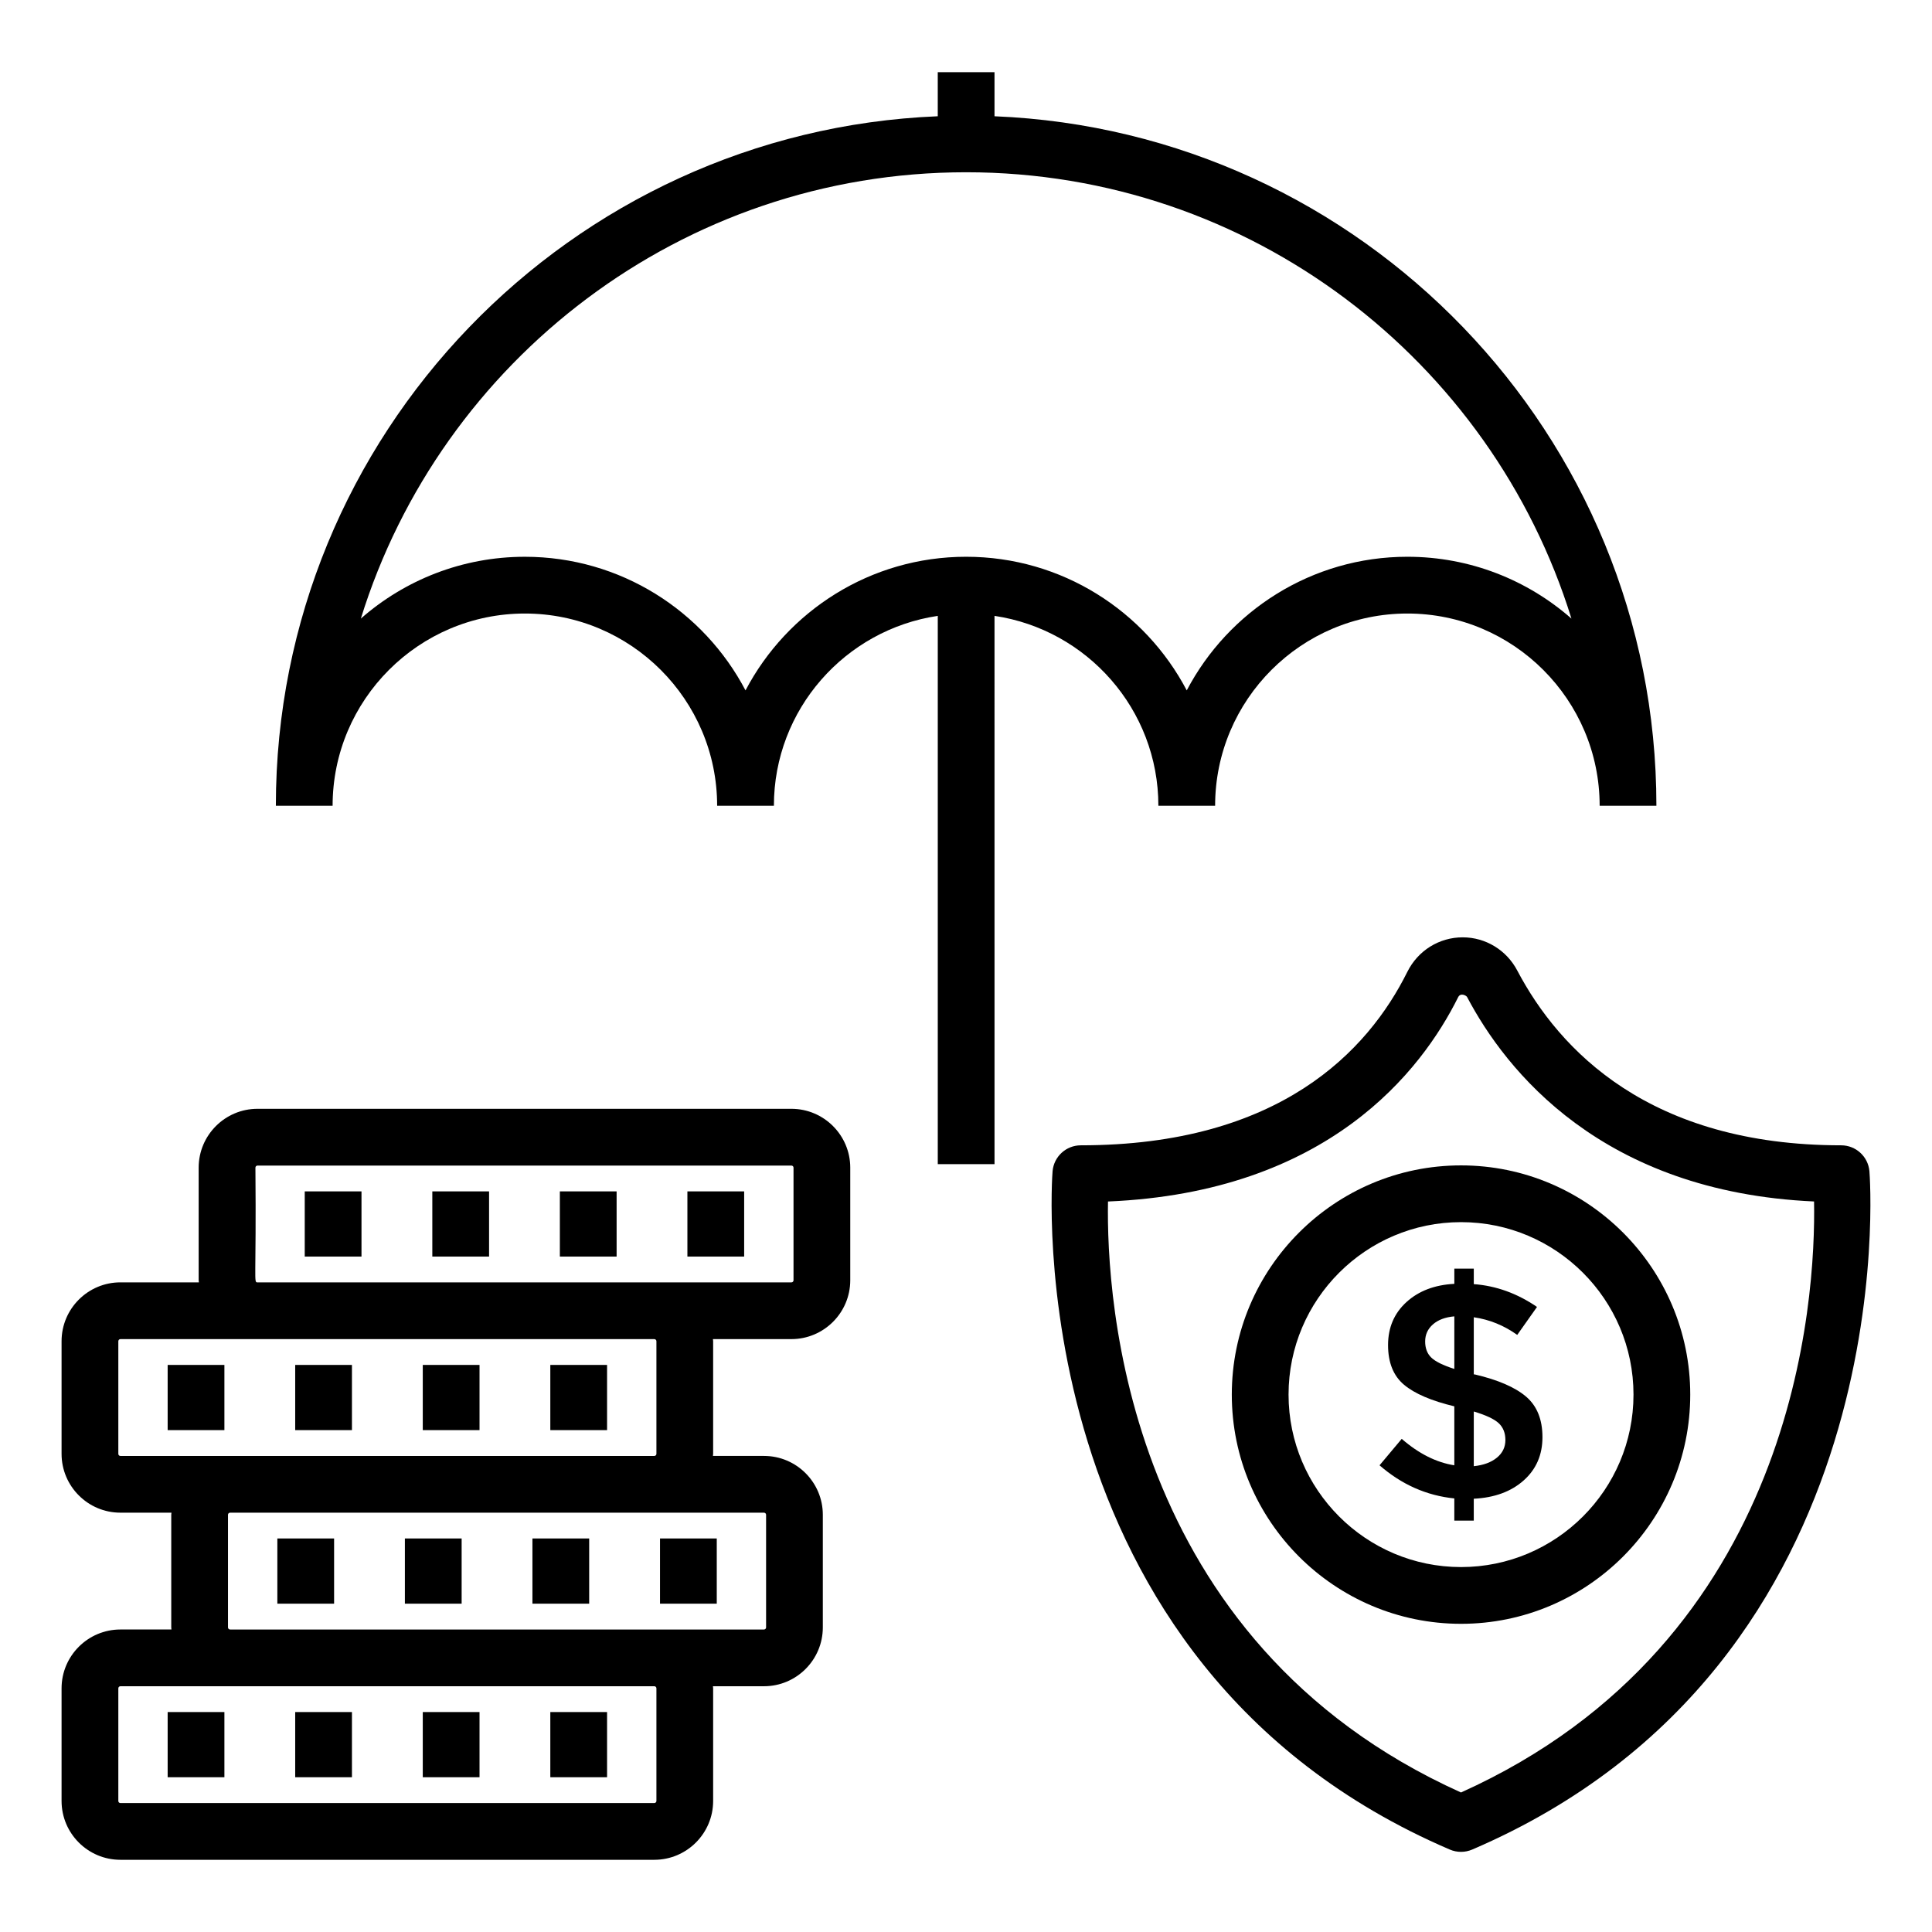 <?xml version="1.0" encoding="UTF-8"?>
<!-- Uploaded to: ICON Repo, www.svgrepo.com, Generator: ICON Repo Mixer Tools -->
<svg fill="#000000" width="800px" height="800px" version="1.1" viewBox="144 144 512 512" xmlns="http://www.w3.org/2000/svg">
 <g>
  <path d="m450.98 357.54h15.039c0-28.094 22.852-50.949 50.949-50.949 28.094 0 50.957 22.855 50.957 50.949h15.039c0-98.344-78.02-178.77-175.41-182.73v-11.676h-15.039v11.676c-97.391 3.961-175.41 84.391-175.41 182.73h15.039c0-28.094 22.852-50.949 50.949-50.949 28.094 0 50.957 22.855 50.957 50.949h15.039c0-25.531 18.895-46.676 43.43-50.328v145.3h15.039l-0.004-145.3c24.531 3.652 43.426 24.797 43.426 50.328zm-109.41-30.574c-11.043-21.031-33.109-35.414-58.477-35.414-16.633 0-31.848 6.188-43.465 16.379 21.207-68.434 85.094-118.28 160.41-118.28s139.21 49.852 160.41 118.28c-11.625-10.195-26.84-16.383-43.48-16.383-25.355 0-47.422 14.383-58.469 35.414-11.043-21.031-33.109-35.414-58.469-35.414-25.352 0-47.418 14.383-58.461 35.414z"/>
  <path d="m332.99 621.27v-29.848c0-0.188-0.047-0.363-0.055-0.551h13.531c8.598 0 15.59-6.996 15.59-15.594v-29.848c0-8.598-6.992-15.594-15.59-15.594h-13.531c0.008-0.188 0.055-0.363 0.055-0.551v-29.852c0-0.191-0.051-0.367-0.055-0.555h20.793c8.598 0 15.598-6.996 15.598-15.59v-29.852c0-8.594-7-15.59-15.598-15.59h-141.49c-8.598 0-15.59 6.996-15.59 15.59v29.852c0 0.188 0.047 0.363 0.055 0.551h-20.797c-8.598 0-15.59 6.996-15.59 15.594v29.852c0 8.594 6.992 15.59 15.59 15.59h13.531c-0.008 0.188-0.055 0.363-0.055 0.555v29.848c0 0.191 0.051 0.367 0.055 0.555h-13.531c-8.598 0-15.59 6.996-15.59 15.59v29.852c0 8.598 6.988 15.59 15.59 15.59h141.49c8.598 0 15.594-6.992 15.594-15.594zm-121.3-167.83c0-0.305 0.25-0.551 0.551-0.551h141.49c0.309 0 0.559 0.246 0.559 0.551v29.852c0 0.305-0.25 0.551-0.559 0.551h-141.49c-1.074 0-0.301-0.062-0.551-30.402zm-36.332 75.848v-29.852c0-0.305 0.25-0.555 0.551-0.555h141.49c0.309 0 0.559 0.25 0.559 0.555v29.852c0 0.305-0.25 0.551-0.559 0.551h-141.49c-0.305 0-0.551-0.246-0.551-0.551zm29.062 45.992v-29.848c0-0.312 0.242-0.555 0.559-0.555h141.49c0.301 0 0.551 0.25 0.551 0.555v29.848c0 0.305-0.25 0.555-0.551 0.555h-141.49c-0.309 0-0.559-0.25-0.559-0.555zm-29.062 45.992v-29.848c0-0.305 0.25-0.551 0.551-0.551h141.49c0.309 0 0.559 0.246 0.559 0.551v29.852c-0.004 0.301-0.254 0.551-0.562 0.551h-141.49c-0.305 0-0.551-0.25-0.551-0.555z"/>
  <path d="m289.84 597.71h15.039v17.277h-15.039z"/>
  <path d="m256.04 597.71h15.039v17.277h-15.039z"/>
  <path d="m222.23 597.71h15.039v17.277h-15.039z"/>
  <path d="m188.43 597.71h15.039v17.277h-15.039z"/>
  <path d="m318.91 551.71h15.039v17.281h-15.039z"/>
  <path d="m285.1 551.71h15.039v17.281h-15.039z"/>
  <path d="m251.3 551.71h15.039v17.281h-15.039z"/>
  <path d="m217.5 551.71h15.039v17.281h-15.039z"/>
  <path d="m289.84 505.72h15.039v17.277h-15.039z"/>
  <path d="m256.04 505.72h15.039v17.277h-15.039z"/>
  <path d="m222.23 505.72h15.039v17.277h-15.039z"/>
  <path d="m188.43 505.72h15.039v17.277h-15.039z"/>
  <path d="m326.17 459.73h15.039v17.277h-15.039z"/>
  <path d="m292.37 459.73h15.039v17.277h-15.039z"/>
  <path d="m258.57 459.73h15.039v17.277h-15.039z"/>
  <path d="m224.76 459.73h15.039v17.277h-15.039z"/>
  <path d="m631.93 447.52c-50.777 0-74.711-25.195-85.844-46.328-2.856-5.422-8.395-8.789-14.453-8.789-6.25 0-11.867 3.512-14.68 9.16-10.426 20.965-33.902 45.957-86.52 45.957-3.898 0-7.152 2.977-7.488 6.863-0.117 1.297-10.074 130.3 105.27 179.77 0.949 0.406 1.961 0.609 2.965 0.609 1.008 0 2.019-0.203 2.965-0.609 115.35-49.473 105.39-178.47 105.27-179.77-0.34-3.883-3.59-6.863-7.492-6.863zm-100.74 171.51c-89.094-40.133-94.023-130.94-93.559-156.62 58.328-2.453 83.098-34.652 92.797-54.148 0.652-1.297 2.195-0.383 2.356-0.059 10.266 19.488 35.66 51.66 91.961 54.199 0.461 25.66-4.449 116.49-93.555 156.62z"/>
  <path d="m531.19 452.84c-33.5 0-60.75 27.25-60.75 60.742 0 33.496 27.25 60.746 60.75 60.746 33.492 0 60.742-27.25 60.742-60.746 0.004-33.488-27.25-60.742-60.742-60.742zm0 106.45c-25.203 0-45.711-20.508-45.711-45.707 0-25.203 20.512-45.703 45.711-45.703 25.203 0 45.703 20.504 45.703 45.703 0.004 25.199-20.5 45.707-45.703 45.707z"/>
  <path d="m534.81 508.23h-0.242v-15.141c4.133 0.594 7.973 2.148 11.516 4.672l5.238-7.41c-5.266-3.598-10.848-5.609-16.754-6.043v-4.106h-5.156v4.027c-5.207 0.27-9.438 1.879-12.688 4.832-3.246 2.957-4.875 6.754-4.875 11.398 0 4.644 1.414 8.148 4.231 10.512 2.82 2.363 7.262 4.269 13.328 5.719v15.629c-4.777-0.754-9.422-3.086-13.938-7.008l-5.879 7.008c5.856 5.098 12.457 8.027 19.816 8.777v5.879h5.156v-5.797c5.477-0.27 9.879-1.879 13.207-4.836 3.328-2.949 4.996-6.777 4.996-11.477 0-4.695-1.449-8.281-4.348-10.754-2.898-2.473-7.438-4.434-13.609-5.883zm-5.398-1.449c-3.008-0.965-5.047-1.973-6.121-3.023-1.074-1.047-1.609-2.469-1.609-4.266 0-1.801 0.684-3.305 2.051-4.508 1.371-1.211 3.266-1.922 5.68-2.137zm11.277 23.52c-1.504 1.234-3.547 1.988-6.121 2.254v-14.496c3.223 0.965 5.426 2 6.606 3.102 1.18 1.102 1.773 2.594 1.773 4.469-0.004 1.883-0.758 3.438-2.258 4.672z"/>
 </g>
</svg>